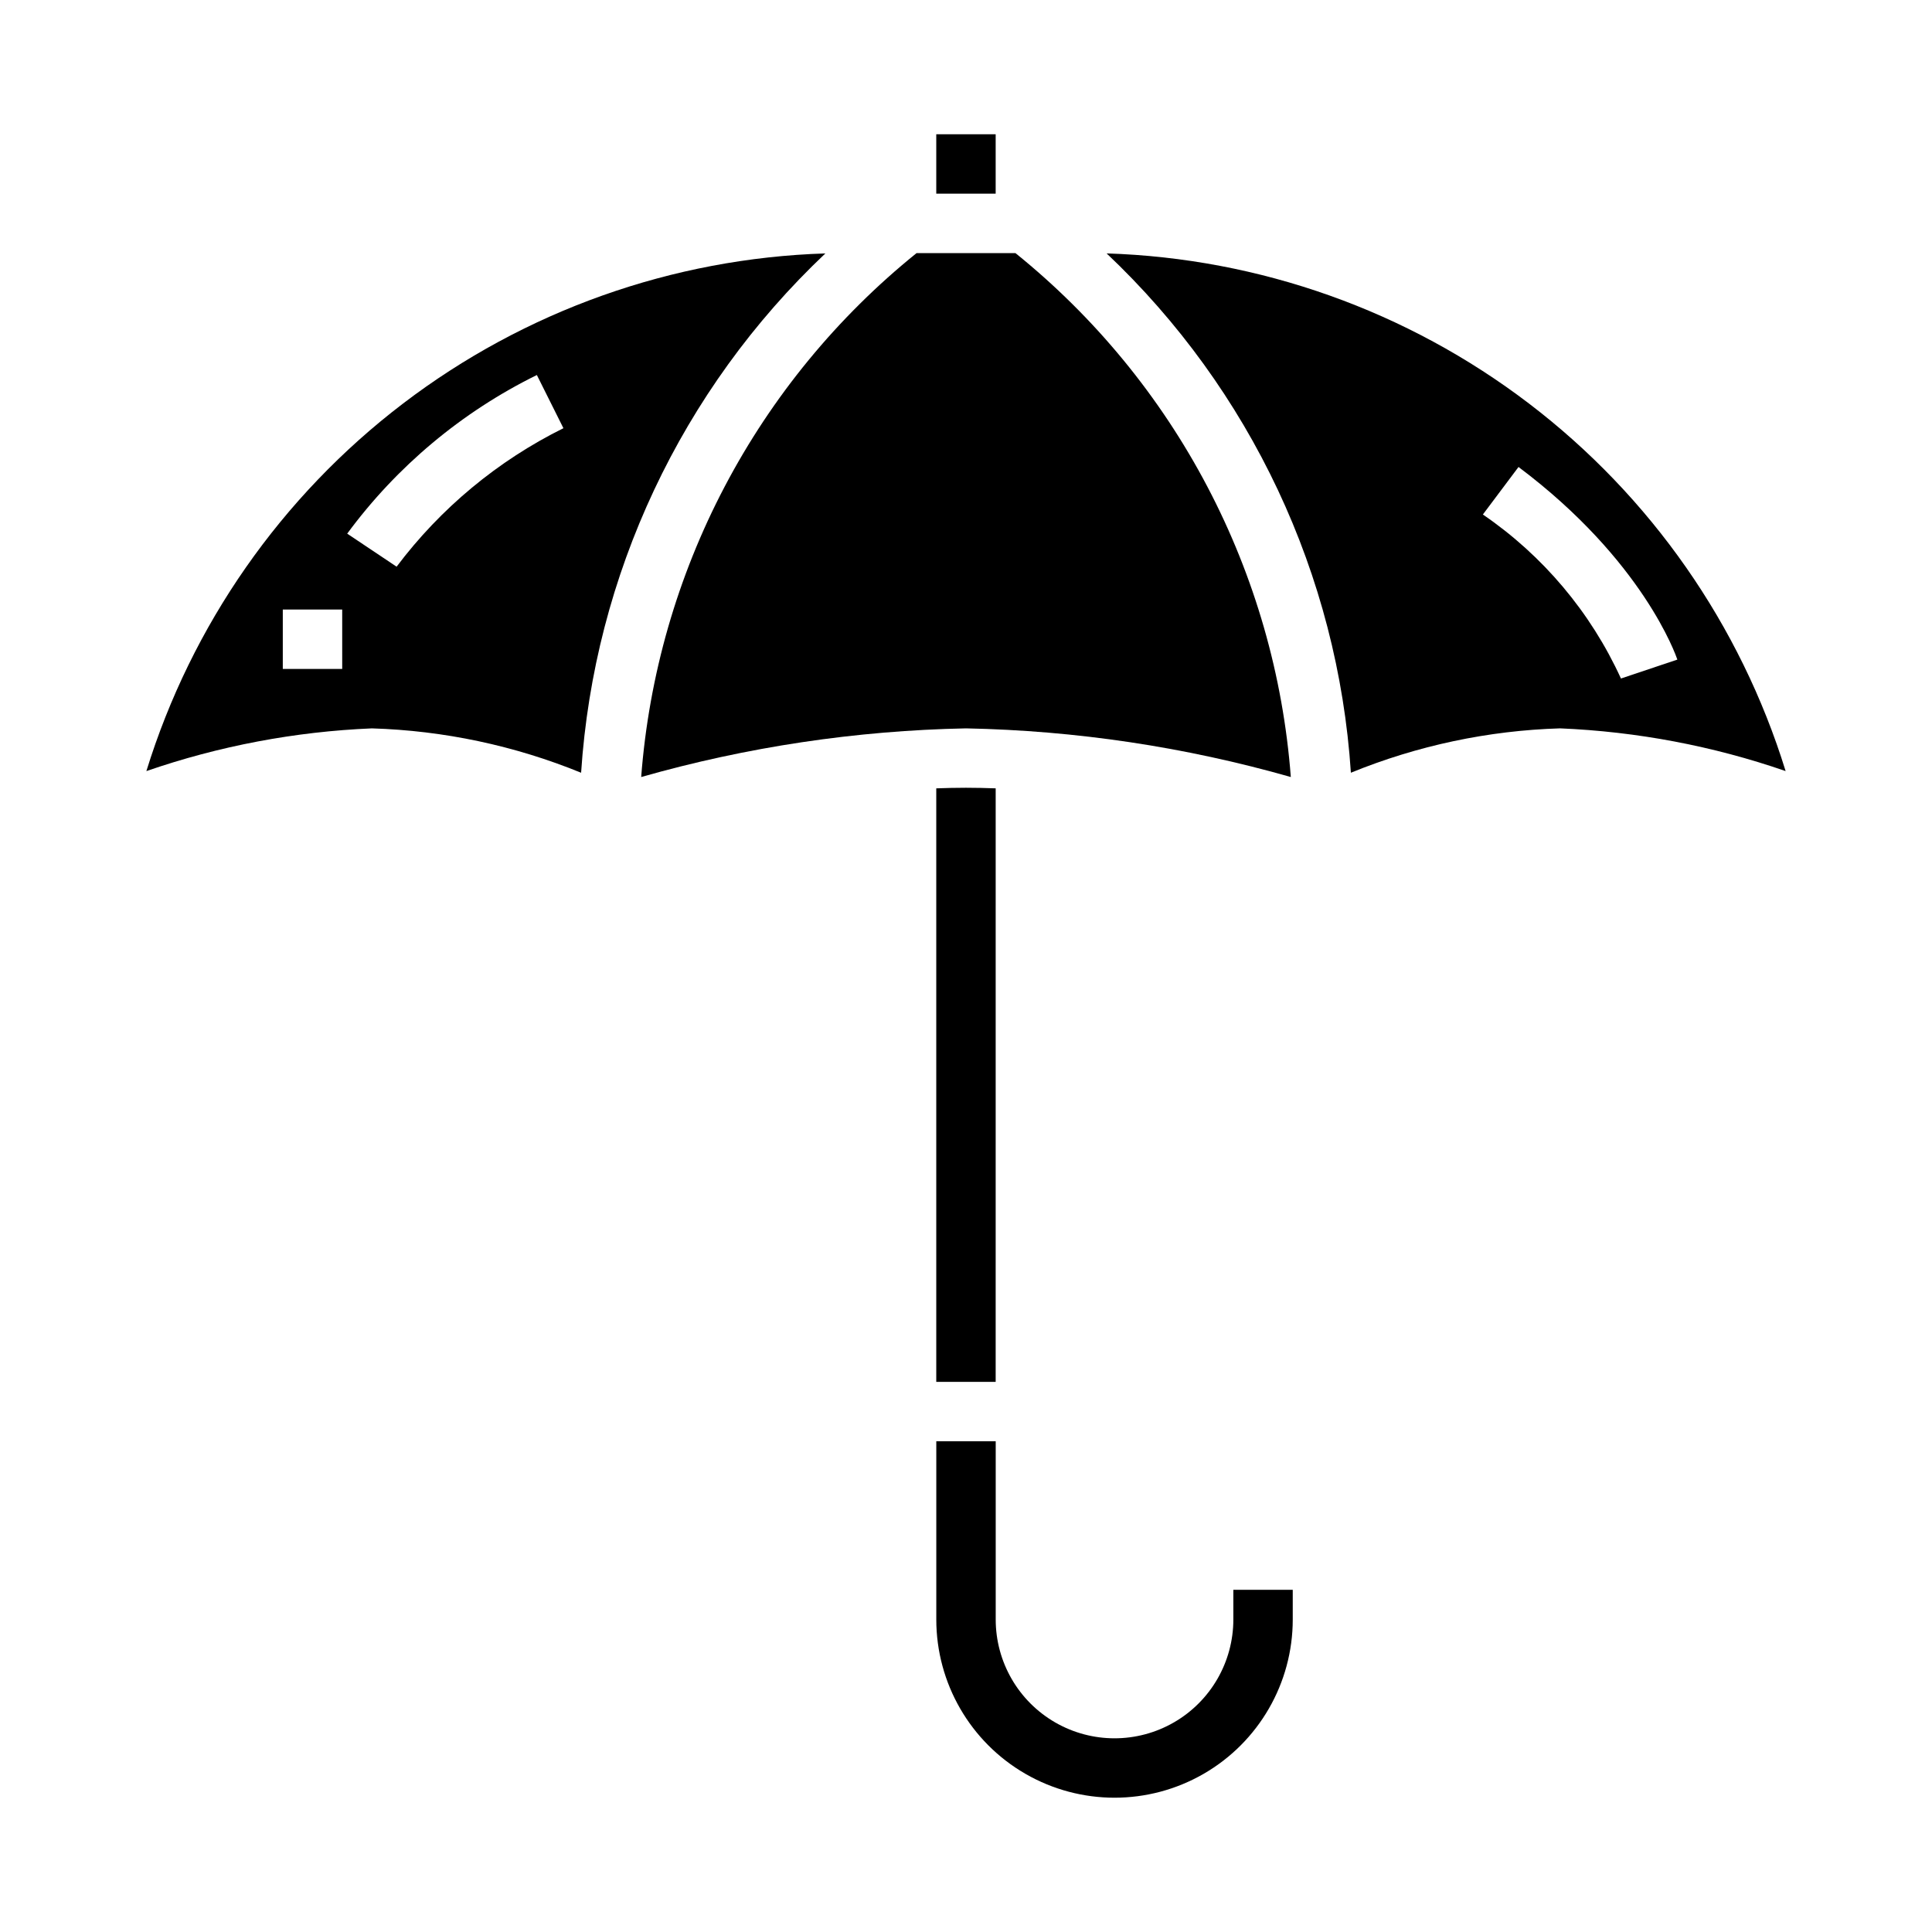 <?xml version="1.0" encoding="UTF-8"?>
<!-- Uploaded to: ICON Repo, www.iconrepo.com, Generator: ICON Repo Mixer Tools -->
<svg fill="#000000" width="800px" height="800px" version="1.1" viewBox="144 144 512 512" xmlns="http://www.w3.org/2000/svg">
 <g>
  <path d="m392.12 352.92v157.29h15.742l0.004-157.29c-2.621-0.094-5.25-0.156-7.871-0.156s-5.254 0.062-7.875 0.156z"/>
  <path d="m486.08 349.92c-2.043-26.898-9.574-53.094-22.125-76.973-12.551-23.879-29.859-44.938-50.855-61.875h-26.199c-20.996 16.938-38.301 37.996-50.852 61.875-12.555 23.879-20.082 50.074-22.129 76.973 28.02-7.984 56.953-12.32 86.082-12.895 29.129 0.574 58.059 4.91 86.078 12.895z"/>
  <path d="m362.73 211.16c-40.539 1.285-79.672 15.195-111.93 39.789-32.258 24.594-56.031 58.641-68.008 97.398 19.266-6.66 39.398-10.473 59.766-11.32 19.035 0.574 37.812 4.559 55.441 11.758 3.445-52.395 26.57-101.55 64.73-137.62zm-128.04 110.12h-15.746v-15.742h15.742zm14.414-27.102-13.09-8.754h-0.004c13.145-17.836 30.383-32.254 50.262-42.039l7.039 14.09v0.004c-17.395 8.621-32.535 21.188-44.207 36.699z"/>
  <path d="m470.85 573.18c0 11.25-6.004 21.645-15.746 27.27-9.742 5.625-21.746 5.625-31.488 0-9.742-5.625-15.742-16.02-15.742-27.27v-47.234h-15.746v47.234c0 16.875 9.004 32.465 23.617 40.902 14.613 8.438 32.617 8.438 47.234 0 14.613-8.438 23.613-24.027 23.613-40.902v-7.871h-15.742z"/>
  <path d="m437.27 211.16c38.164 36.07 61.285 85.23 64.73 137.62 17.629-7.199 36.406-11.184 55.441-11.758 20.367 0.848 40.5 4.66 59.766 11.32-11.977-38.758-35.75-72.805-68.008-97.398-32.258-24.594-71.387-38.504-111.93-39.789zm99.707 69.188 9.445-12.594c33.062 24.812 41.723 49.98 42.098 51.043l-14.957 5.016 0.004-0.004c-8.012-17.547-20.664-32.574-36.59-43.461z"/>
  <path d="m392.12 179.58h15.742v15.742h-15.742z"/>
 </g>
</svg>